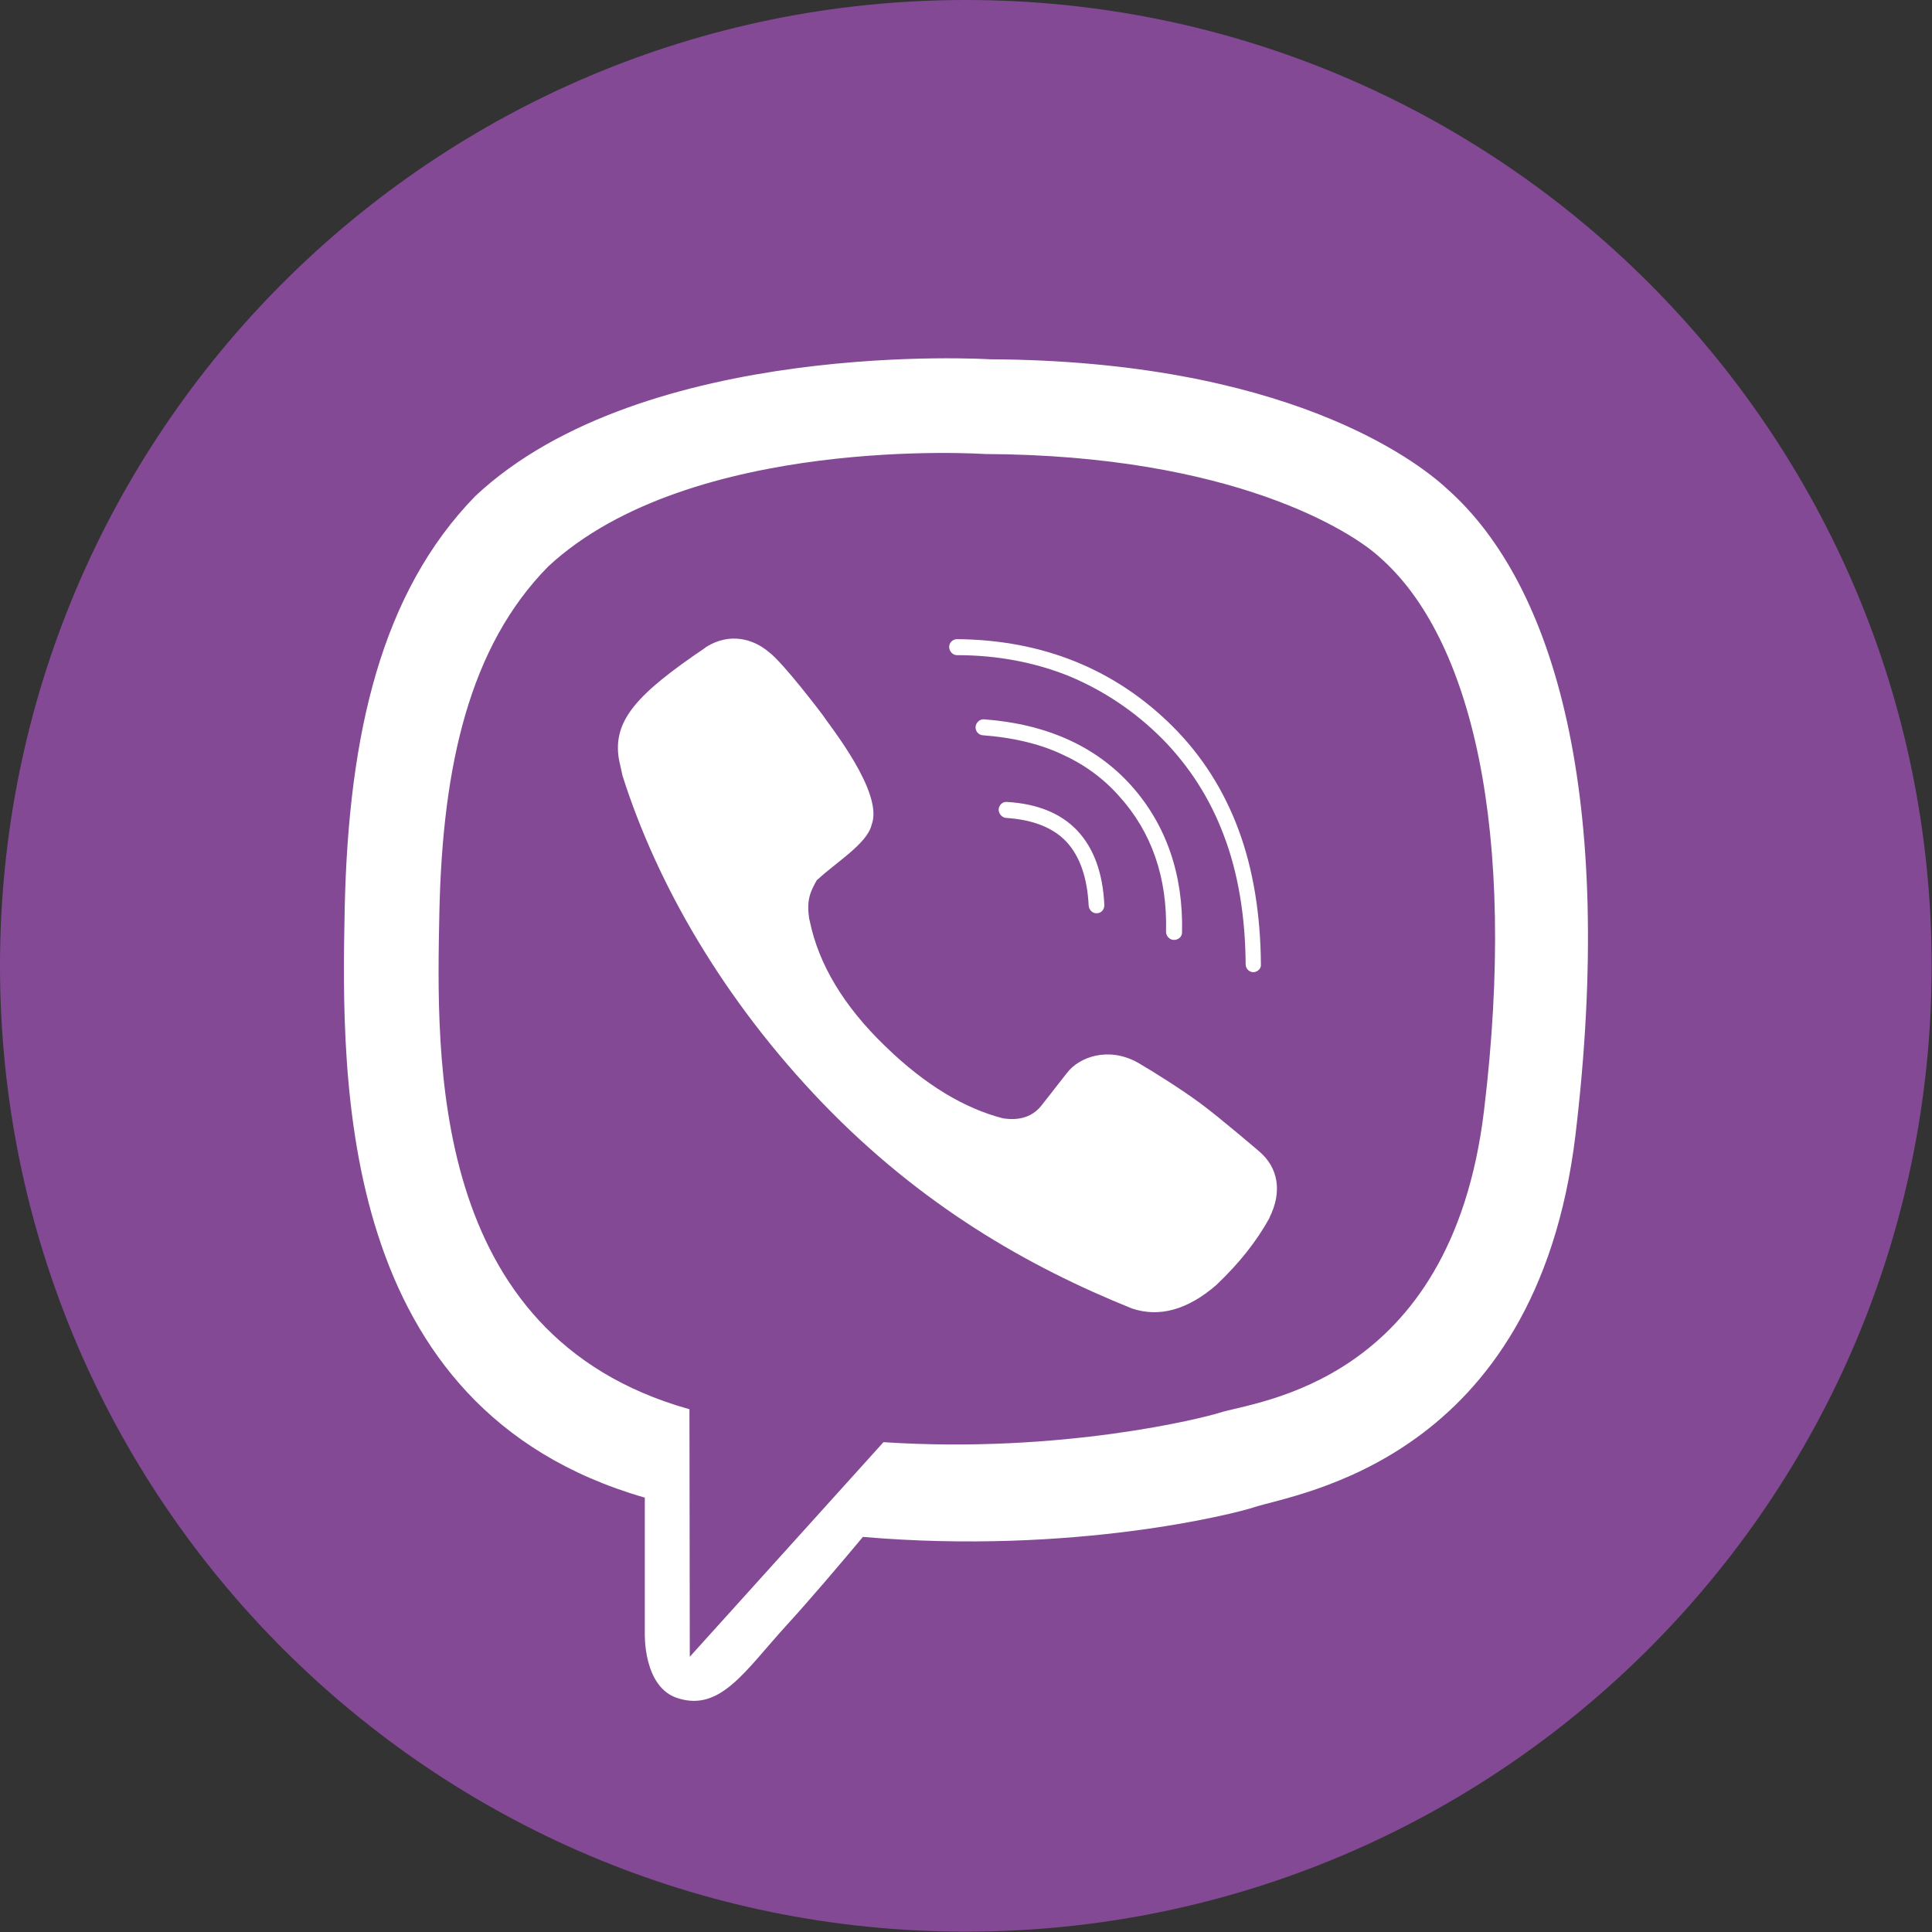 <?xml version="1.0" encoding="UTF-8"?> <svg xmlns="http://www.w3.org/2000/svg" width="28" height="28" viewBox="0 0 28 28" fill="none"><rect x="0" y="0" width="28" height="28" fill="#333333" stroke="none"/><g clip-path="url(#clip0_20087_81512)"><path d="M13.997 27.995C21.728 27.995 27.995 21.728 27.995 13.997C27.995 6.267 21.728 0 13.997 0C6.267 0 0 6.267 0 13.997C0 21.728 6.267 27.995 13.997 27.995Z" fill="#834995"></path><path d="M21.507 16.1C21.029 20.058 18.201 20.305 17.677 20.474C17.456 20.546 15.395 21.071 12.804 20.901L9.997 24.011L9.992 20.423L9.972 20.418C6.199 19.349 6.327 15.319 6.368 13.211C6.414 11.103 6.8 9.371 7.946 8.209C10.013 6.292 14.274 6.58 14.274 6.58C17.867 6.595 19.595 7.706 19.995 8.076C21.322 9.237 22 12.024 21.507 16.1ZM20.977 7.089C20.504 6.647 18.597 5.228 14.346 5.207C14.346 5.207 9.334 4.894 6.887 7.191C5.53 8.585 5.052 10.625 4.996 13.154C4.944 15.684 4.883 20.418 9.339 21.703H9.345V23.662C9.345 23.662 9.314 24.458 9.828 24.613C10.445 24.808 10.804 24.206 11.401 23.553C11.725 23.199 12.172 22.674 12.506 22.274C15.559 22.536 17.903 21.934 18.166 21.847C18.782 21.641 22.262 21.184 22.833 16.449C23.414 11.571 22.545 8.482 20.977 7.089Z" fill="white"></path><path d="M18.254 16.691C18.254 16.691 17.684 16.203 17.406 15.997C17.144 15.802 16.723 15.535 16.491 15.401C16.07 15.165 15.643 15.314 15.463 15.55L15.093 16.023C14.903 16.265 14.615 16.218 14.538 16.208C13.993 16.069 13.417 15.735 12.826 15.159C12.23 14.584 11.865 13.977 11.736 13.35L11.726 13.309C11.69 13.052 11.736 12.934 11.839 12.754L11.86 12.738C12.106 12.507 12.569 12.224 12.631 11.957C12.816 11.494 12.024 10.518 11.916 10.353C11.916 10.353 11.346 9.597 11.14 9.448C10.924 9.263 10.58 9.16 10.235 9.376L10.215 9.392C9.228 10.06 8.873 10.446 8.971 11.011L9.022 11.242C9.521 12.815 10.487 14.496 11.926 15.992C13.35 17.467 14.887 18.352 16.404 18.963C16.8 19.097 17.211 18.984 17.627 18.624L17.632 18.619C17.951 18.316 18.208 17.997 18.398 17.652V17.647C18.588 17.267 18.522 16.922 18.254 16.691Z" fill="white"></path><path d="M15.891 13.236C15.83 13.236 15.784 13.185 15.778 13.129C15.758 12.717 15.65 12.409 15.454 12.198C15.259 11.992 14.966 11.879 14.581 11.854C14.519 11.849 14.473 11.792 14.473 11.73C14.478 11.669 14.529 11.617 14.591 11.622C15.033 11.648 15.377 11.787 15.614 12.039C15.85 12.291 15.984 12.65 16.005 13.118C16.005 13.185 15.958 13.236 15.891 13.236Z" fill="white"></path><path d="M17.013 13.622C16.951 13.622 16.899 13.566 16.899 13.504C16.92 12.718 16.689 12.054 16.216 11.535C15.985 11.273 15.697 11.068 15.373 10.924C15.049 10.774 14.663 10.687 14.242 10.656C14.18 10.651 14.134 10.595 14.139 10.533C14.144 10.471 14.201 10.42 14.262 10.425C15.167 10.492 15.882 10.816 16.391 11.381C16.899 11.947 17.151 12.671 17.131 13.514C17.131 13.576 17.079 13.622 17.013 13.622Z" fill="white"></path><path d="M18.166 14.09C18.105 14.09 18.053 14.039 18.053 13.977C18.048 13.283 17.945 12.656 17.74 12.116C17.539 11.576 17.236 11.104 16.84 10.703C16.444 10.307 15.992 10.008 15.504 9.803C15.01 9.602 14.46 9.495 13.869 9.495C13.807 9.495 13.756 9.438 13.756 9.376C13.756 9.315 13.807 9.263 13.869 9.263C15.113 9.273 16.167 9.7 17 10.533C17.421 10.954 17.74 11.458 17.951 12.029C18.161 12.594 18.269 13.252 18.274 13.977C18.279 14.034 18.233 14.085 18.166 14.09Z" fill="white"></path></g><defs><clipPath id="clip0_20087_81512"><rect width="28" height="28" fill="white"></rect></clipPath></defs></svg> 